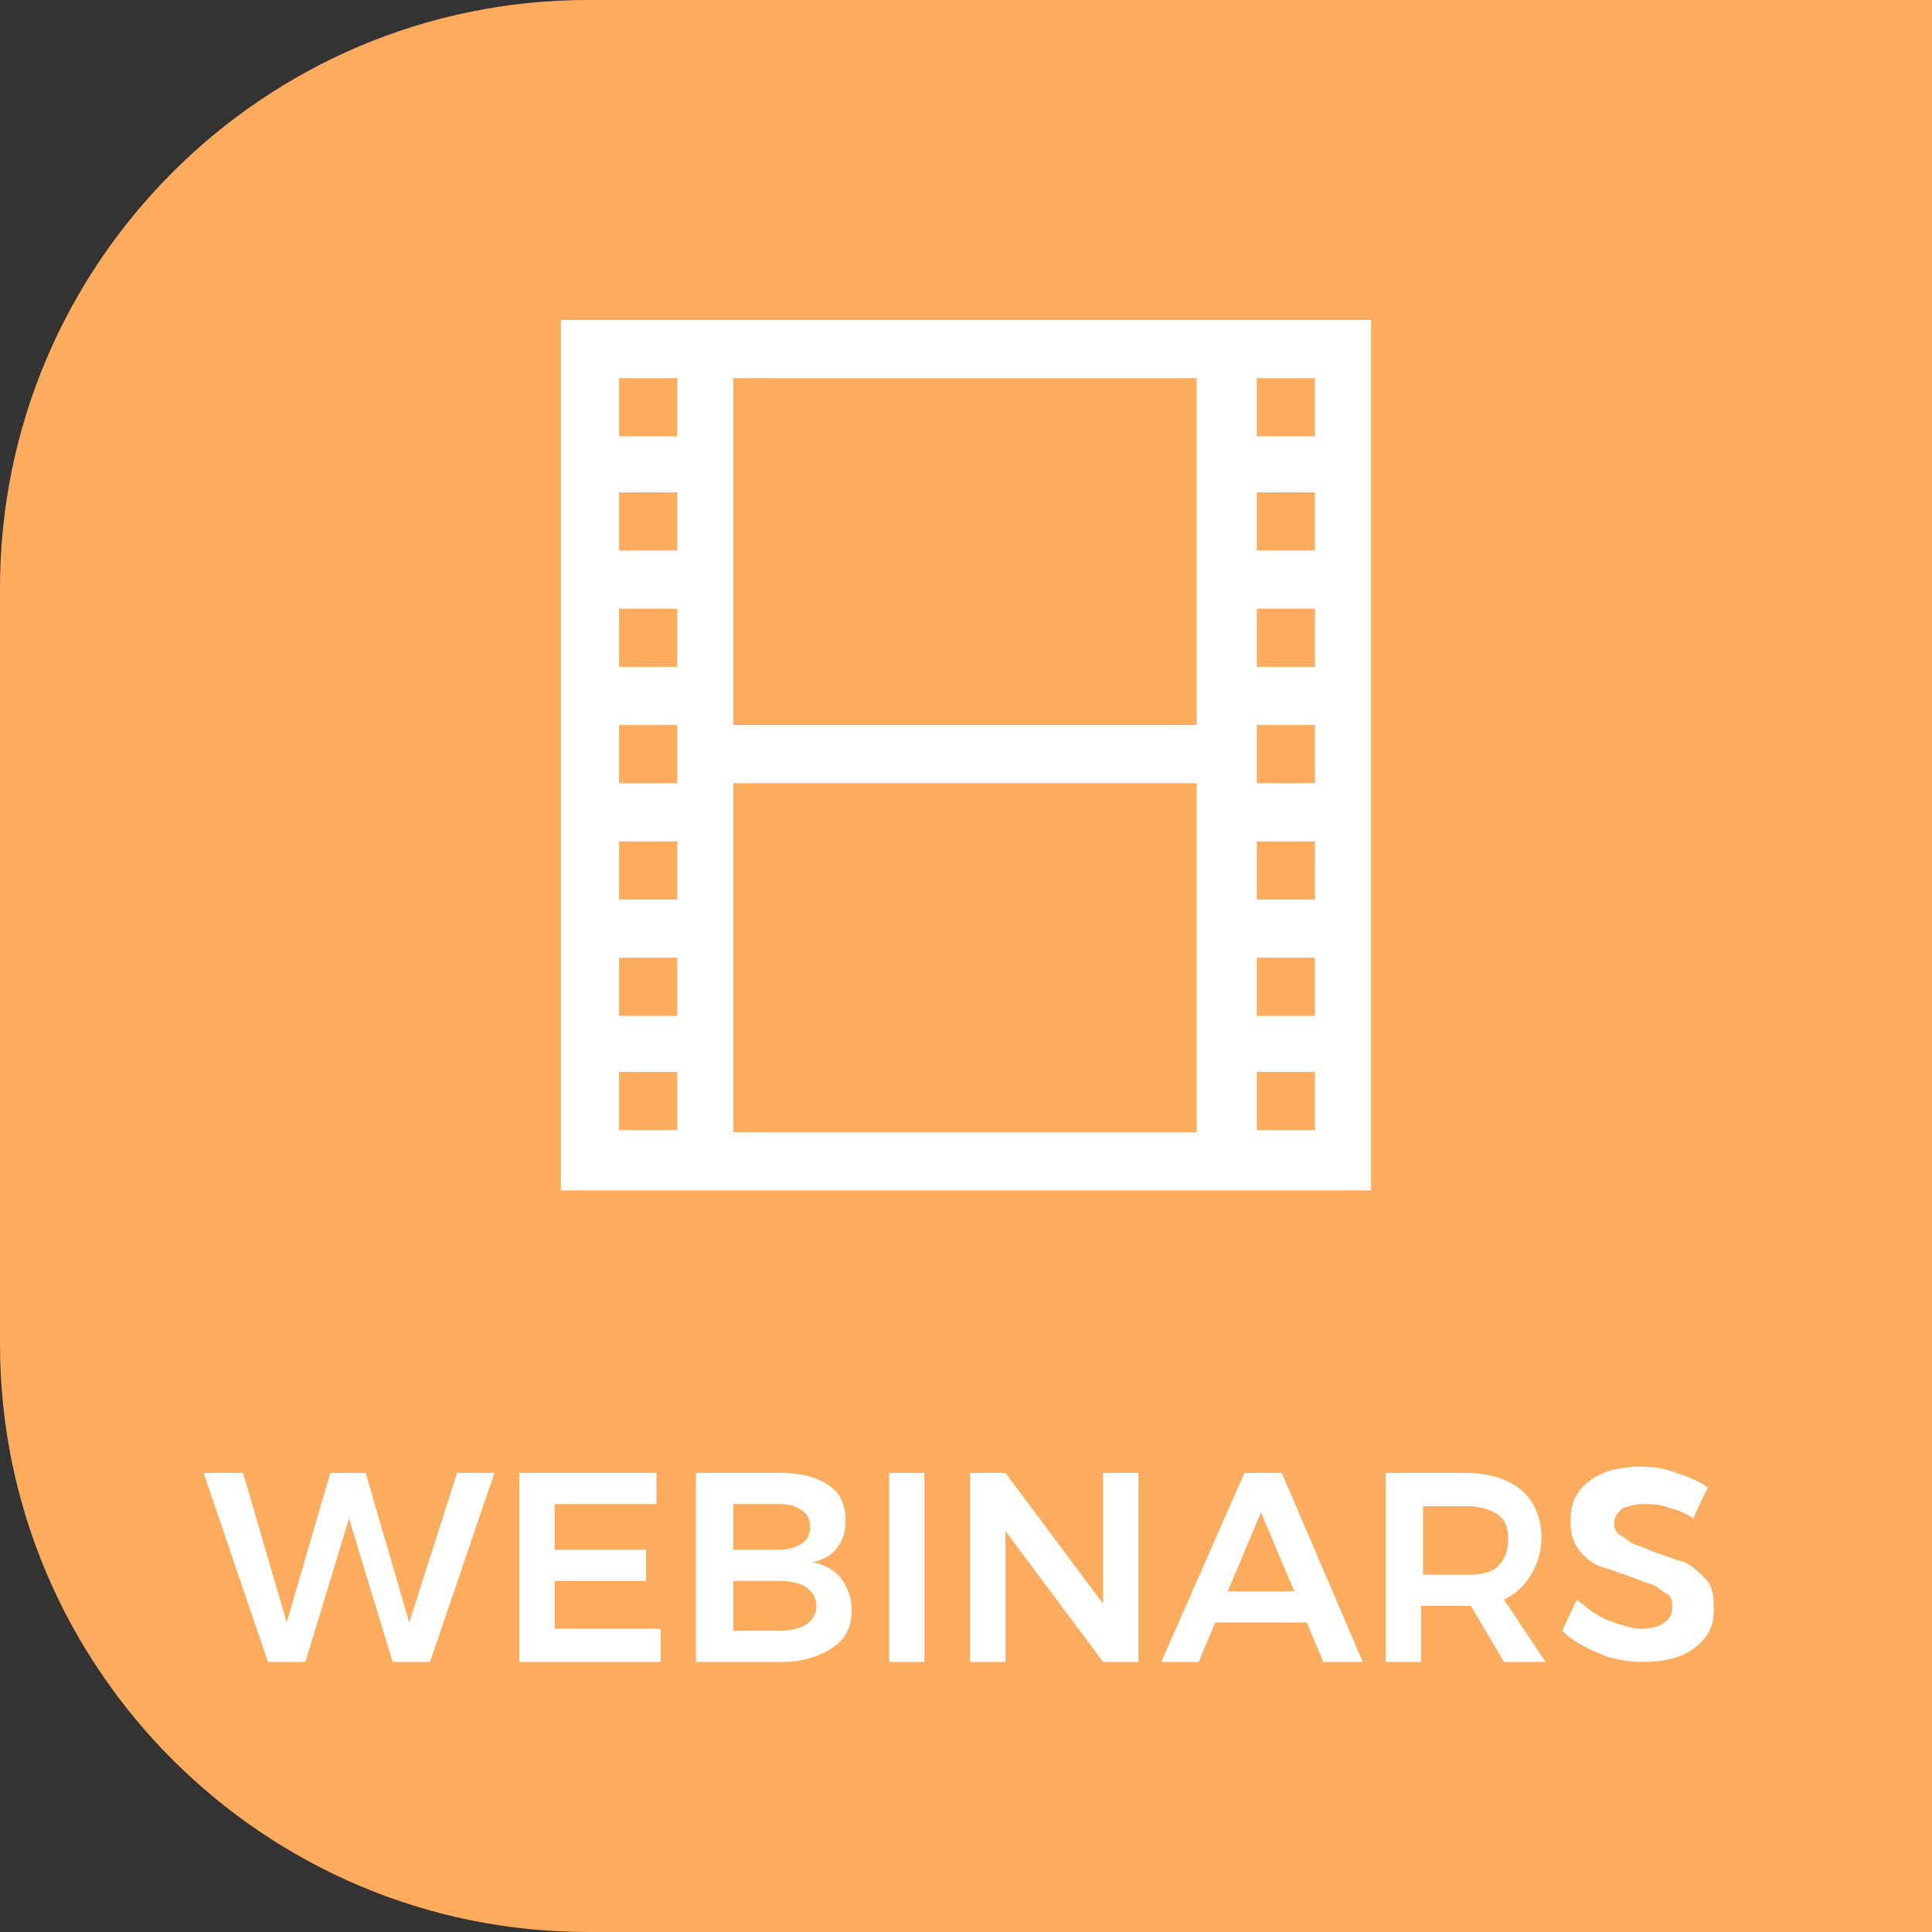 <?xml version="1.0" encoding="utf-8"?>
<!-- Generator: Adobe Illustrator 21.1.0, SVG Export Plug-In . SVG Version: 6.00 Build 0)  -->
<svg version="1.1" id="Camada_1" xmlns="http://www.w3.org/2000/svg" xmlns:xlink="http://www.w3.org/1999/xlink" x="0px" y="0px"
	 viewBox="0 0 93 93" style="enable-background:new 0 0 93 93;" xml:space="preserve">
<rect x="0" y="0" width="93" height="93" fill="#333333" stroke="none"/>
<style type="text/css">
	.st0{fill:#FDAC5D;}
	.st1{fill:#FFFFFF;}
</style>
<path class="st0" d="M124.7,93H28.3C12.7,93,0,80.3,0,64.7V28.3C0,12.7,12.7,0,28.3,0h96.3C140.3,0,153,12.7,153,28.3v36.3
	C153,80.3,140.3,93,124.7,93z"/>
<g id="Icons_with_numbers">
	<g id="Group" transform="translate(-576, -192)">
		<path id="Rectangle_249" class="st1" d="M603,207.4H642v41.9H603V207.4z M611.3,210.2v16.7h22.3v-16.7H611.3z M611.3,229.7v16.8
			h22.3v-16.8H611.3z M605.8,210.2v2.8h2.8v-2.8H605.8z M605.8,215.7v2.8h2.8v-2.8H605.8z M605.8,221.3v2.8h2.8v-2.8H605.8z
			 M605.8,226.9v2.8h2.8v-2.8H605.8z M605.8,232.5v2.8h2.8v-2.8H605.8z M605.8,238.1v2.8h2.8v-2.8H605.8z M605.8,243.6v2.8h2.8v-2.8
			H605.8z M636.5,210.2v2.8h2.8v-2.8H636.5z M636.5,215.7v2.8h2.8v-2.8H636.5z M636.5,221.3v2.8h2.8v-2.8H636.5z M636.5,226.9v2.8
			h2.8v-2.8H636.5z M636.5,232.5v2.8h2.8v-2.8H636.5z M636.5,238.1v2.8h2.8v-2.8H636.5z M636.5,243.6v2.8h2.8v-2.8H636.5z"/>
	</g>
</g>
<g>
	<path class="st1" d="M22,70.9h1.8L20.7,80h-1.8l-2.1-6.9L14.7,80h-1.8l-3.1-9.1h1.9l2.1,7.2l2.1-7.2h1.7l2.1,7.2L22,70.9z"/>
	<path class="st1" d="M24.9,70.9h6.7v1.5h-4.9v2.2h4.4v1.5h-4.4v2.3h5.1V80h-6.8V70.9z"/>
	<path class="st1" d="M39.9,71.5c0.6,0.4,0.8,1,0.8,1.7c0,0.5-0.1,0.9-0.4,1.3c-0.3,0.4-0.7,0.6-1.2,0.7c0.6,0.1,1.1,0.4,1.4,0.8
		c0.3,0.4,0.5,0.9,0.5,1.5c0,0.8-0.3,1.4-0.9,1.8S38.7,80,37.7,80h-4.2v-9.1h4C38.6,70.9,39.3,71.1,39.9,71.5z M38.6,74.3
		c0.3-0.2,0.4-0.5,0.4-0.8c0-0.3-0.1-0.6-0.4-0.8c-0.3-0.2-0.6-0.3-1.1-0.3h-2.2v2.2h2.2C37.9,74.6,38.3,74.5,38.6,74.3z M38.8,78.2
		c0.3-0.2,0.5-0.5,0.5-0.9c0-0.4-0.2-0.7-0.5-0.9c-0.3-0.2-0.7-0.3-1.3-0.3h-2.2v2.4h2.2C38,78.5,38.5,78.4,38.8,78.2z"/>
	<path class="st1" d="M42.8,70.9h1.7V80h-1.7V70.9z"/>
	<path class="st1" d="M53.1,70.9h1.7V80h-1.7l-4.7-6.3V80h-1.7v-9.1h1.7l4.7,6.3V70.9z"/>
	<path class="st1" d="M63.7,80l-0.8-1.9h-4.4L57.7,80h-1.8l4-9.1h1.8l3.9,9.1H63.7z M59.1,76.6h3.2l-1.6-3.8L59.1,76.6z"/>
	<path class="st1" d="M72.4,80l-1.6-2.7c-0.1,0-0.2,0-0.3,0h-2.1V80h-1.7v-9.1h3.8c1.2,0,2.1,0.3,2.7,0.8c0.6,0.5,1,1.3,1,2.3
		c0,0.7-0.2,1.3-0.5,1.8S73,76.7,72.4,77l2,3H72.4z M68.5,75.8h2.1c0.7,0,1.2-0.1,1.5-0.4s0.5-0.7,0.5-1.3c0-0.6-0.2-1-0.5-1.2
		s-0.8-0.4-1.5-0.4h-2.1V75.8z"/>
	<path class="st1" d="M80.4,72.6c-0.5-0.2-0.9-0.2-1.3-0.2c-0.4,0-0.7,0.1-1,0.2c-0.2,0.2-0.4,0.4-0.4,0.7c0,0.3,0.1,0.5,0.3,0.6
		s0.4,0.3,0.6,0.4s0.6,0.2,1,0.4c0.6,0.2,1.1,0.4,1.5,0.5c0.4,0.2,0.7,0.5,1,0.8s0.4,0.8,0.4,1.4c0,0.6-0.1,1-0.4,1.4
		c-0.3,0.4-0.7,0.7-1.2,0.9s-1.1,0.3-1.8,0.3c-0.7,0-1.4-0.1-2.1-0.4c-0.7-0.3-1.3-0.6-1.8-1.1l0.7-1.5c0.5,0.4,1,0.8,1.5,1
		c0.6,0.2,1.1,0.4,1.6,0.4c0.5,0,0.9-0.1,1.1-0.3c0.3-0.2,0.4-0.4,0.4-0.8c0-0.3-0.1-0.5-0.3-0.6s-0.4-0.3-0.6-0.4
		c-0.3-0.1-0.6-0.2-1.1-0.4c-0.6-0.2-1.1-0.4-1.5-0.5c-0.4-0.2-0.7-0.4-1-0.8c-0.3-0.4-0.4-0.8-0.4-1.4c0-0.5,0.1-1,0.4-1.4
		c0.3-0.4,0.7-0.7,1.2-0.9s1.1-0.3,1.8-0.3c0.6,0,1.2,0.1,1.7,0.3c0.6,0.2,1.1,0.4,1.5,0.7l-0.7,1.5C81.4,73,80.9,72.7,80.4,72.6z"
		/>
</g>
</svg>

